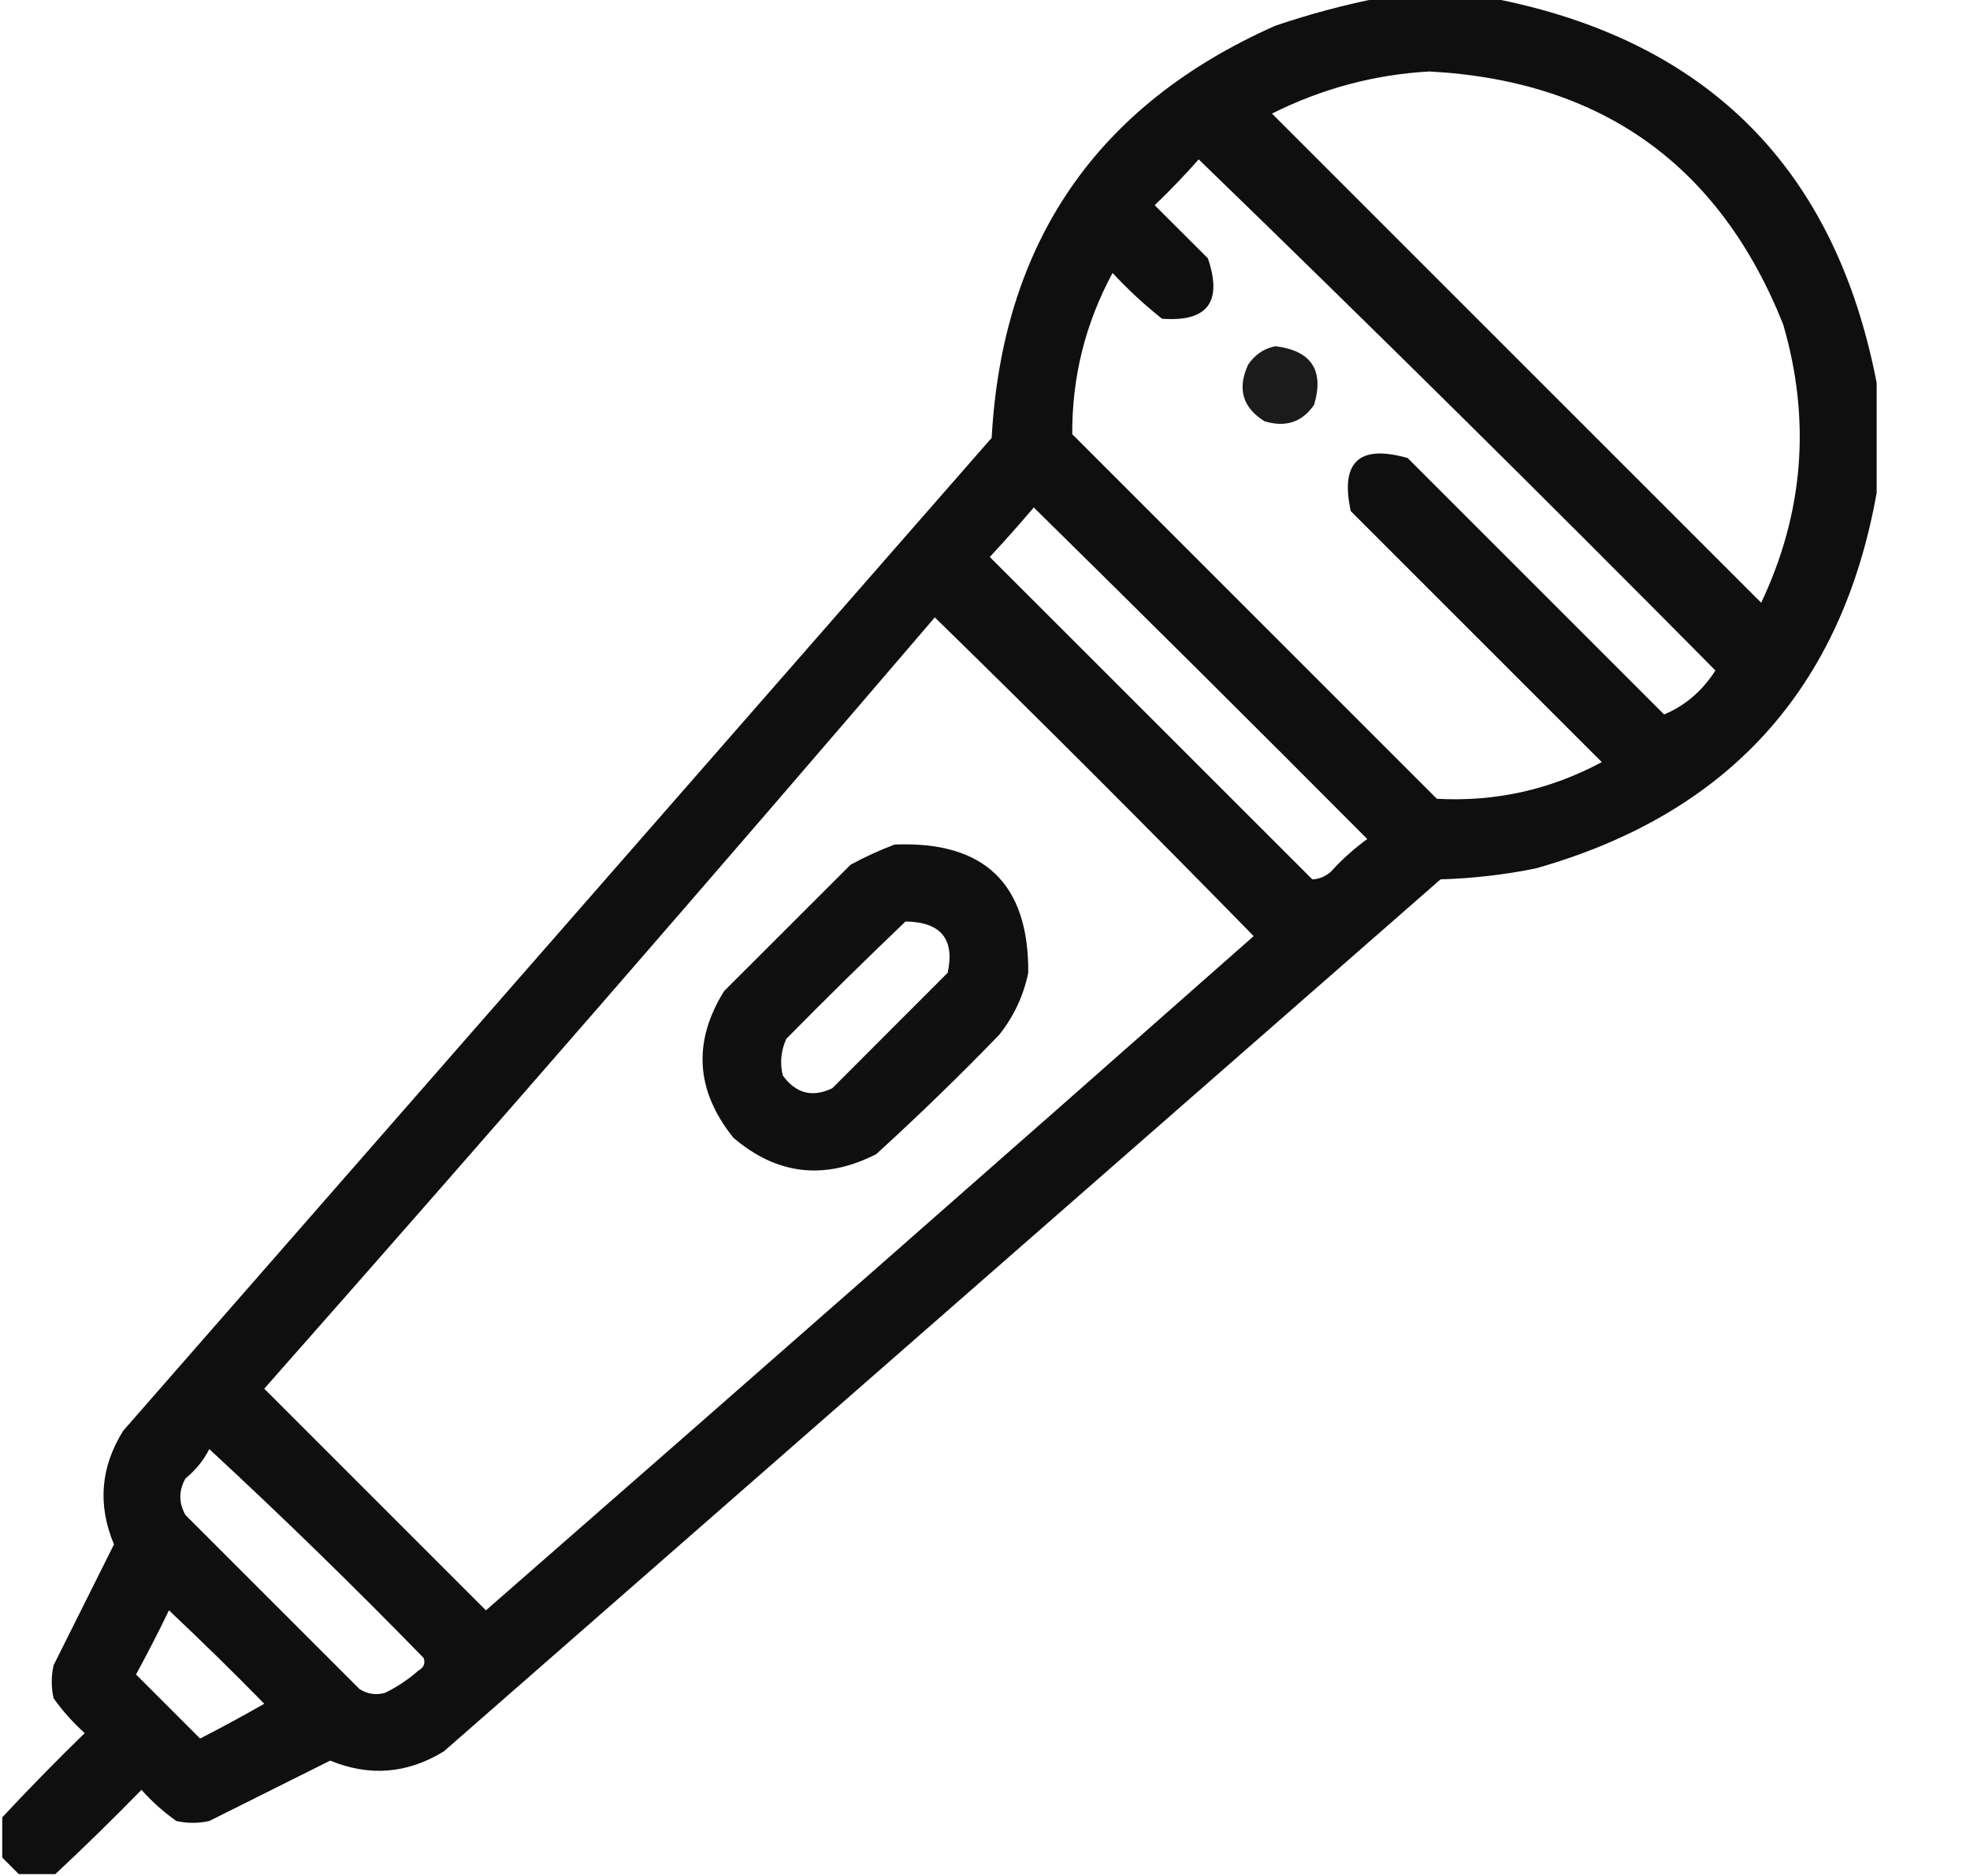 <svg width="21" height="20" viewBox="0 0 21 20" fill="none" xmlns="http://www.w3.org/2000/svg">
<g clip-path="url(#clip0_494_2643)">
<path opacity="0.939" fill-rule="evenodd" clip-rule="evenodd" d="M14.692 -0.02C15.096 -0.02 15.499 -0.02 15.903 -0.02C18.196 0.424 19.563 1.791 20.005 4.082C20.005 4.473 20.005 4.863 20.005 5.254C19.633 7.343 18.422 8.677 16.372 9.258C16.037 9.326 15.698 9.365 15.356 9.375C11.814 12.474 8.273 15.573 4.731 18.672C4.342 18.91 3.938 18.943 3.52 18.77C3.09 18.984 2.661 19.199 2.231 19.414C2.114 19.44 1.997 19.44 1.88 19.414C1.744 19.318 1.62 19.207 1.508 19.082C1.207 19.39 0.901 19.69 0.59 19.98C0.46 19.98 0.33 19.98 0.2 19.98C0.135 19.915 0.07 19.85 0.005 19.785C0.005 19.655 0.005 19.525 0.005 19.395C0.295 19.084 0.594 18.778 0.903 18.477C0.778 18.364 0.667 18.241 0.571 18.105C0.545 17.988 0.545 17.871 0.571 17.754C0.786 17.324 1.001 16.895 1.215 16.465C1.039 16.045 1.071 15.642 1.313 15.254C4.399 11.725 7.485 8.197 10.571 4.668C10.687 2.579 11.696 1.115 13.598 0.273C13.961 0.15 14.326 0.053 14.692 -0.02ZM15.239 0.762C17.073 0.861 18.33 1.76 19.008 3.457C19.306 4.477 19.228 5.467 18.774 6.426C17.036 4.688 15.297 2.949 13.559 1.211C14.093 0.944 14.653 0.794 15.239 0.762ZM12.778 1.699C14.63 3.493 16.466 5.309 18.286 7.148C18.146 7.367 17.964 7.523 17.739 7.617C16.827 6.706 15.916 5.794 15.005 4.883C14.487 4.736 14.285 4.925 14.399 5.449C15.291 6.341 16.183 7.233 17.075 8.125C16.525 8.42 15.939 8.55 15.317 8.516C14.021 7.22 12.726 5.924 11.43 4.629C11.427 4.019 11.57 3.446 11.86 2.91C12.024 3.087 12.2 3.25 12.387 3.398C12.872 3.434 13.034 3.22 12.876 2.754C12.687 2.565 12.498 2.376 12.309 2.188C12.473 2.03 12.63 1.867 12.778 1.699ZM11.02 5.41C12.21 6.581 13.395 7.759 14.575 8.945C14.433 9.048 14.303 9.165 14.184 9.297C14.123 9.347 14.058 9.373 13.989 9.375C12.843 8.229 11.697 7.083 10.551 5.938C10.713 5.764 10.869 5.588 11.02 5.41ZM9.965 6.582C11.111 7.701 12.243 8.834 13.364 9.98C10.643 12.383 7.915 14.778 5.18 17.168C4.393 16.38 3.605 15.592 2.817 14.805C5.223 12.08 7.606 9.339 9.965 6.582ZM2.231 15.449C3.009 16.169 3.771 16.911 4.516 17.676C4.536 17.734 4.517 17.78 4.458 17.812C4.35 17.907 4.233 17.985 4.106 18.047C4.01 18.075 3.918 18.061 3.833 18.008C3.214 17.389 2.596 16.771 1.977 16.152C1.904 16.023 1.904 15.893 1.977 15.762C2.085 15.674 2.17 15.57 2.231 15.449ZM1.801 17.168C2.145 17.492 2.484 17.824 2.817 18.164C2.592 18.293 2.364 18.416 2.133 18.535C1.906 18.307 1.678 18.079 1.45 17.852C1.573 17.626 1.69 17.398 1.801 17.168Z" fill="black"/>
<path opacity="0.892" fill-rule="evenodd" clip-rule="evenodd" d="M13.598 3.691C13.981 3.74 14.117 3.949 14.008 4.316C13.881 4.501 13.706 4.559 13.481 4.492C13.245 4.346 13.187 4.144 13.305 3.887C13.38 3.778 13.478 3.713 13.598 3.691Z" fill="black"/>
<path opacity="0.936" fill-rule="evenodd" clip-rule="evenodd" d="M9.536 9.004C10.493 8.965 10.968 9.421 10.961 10.371C10.91 10.618 10.806 10.839 10.649 11.035C10.225 11.473 9.789 11.896 9.34 12.305C8.79 12.585 8.282 12.527 7.817 12.129C7.415 11.627 7.383 11.106 7.719 10.566C8.169 10.117 8.618 9.668 9.067 9.219C9.223 9.134 9.379 9.063 9.536 9.004ZM9.653 9.824C9.226 10.232 8.802 10.649 8.383 11.074C8.325 11.199 8.312 11.329 8.344 11.465C8.483 11.658 8.659 11.704 8.872 11.602C9.282 11.191 9.692 10.781 10.102 10.371C10.18 10.012 10.03 9.83 9.653 9.824Z" fill="black"/>
</g>
<defs>
<clipPath id="clip0_494_2643">
<rect width="20" height="20" fill="white" transform="translate(0.024)"/>
</clipPath>
</defs>
</svg>
